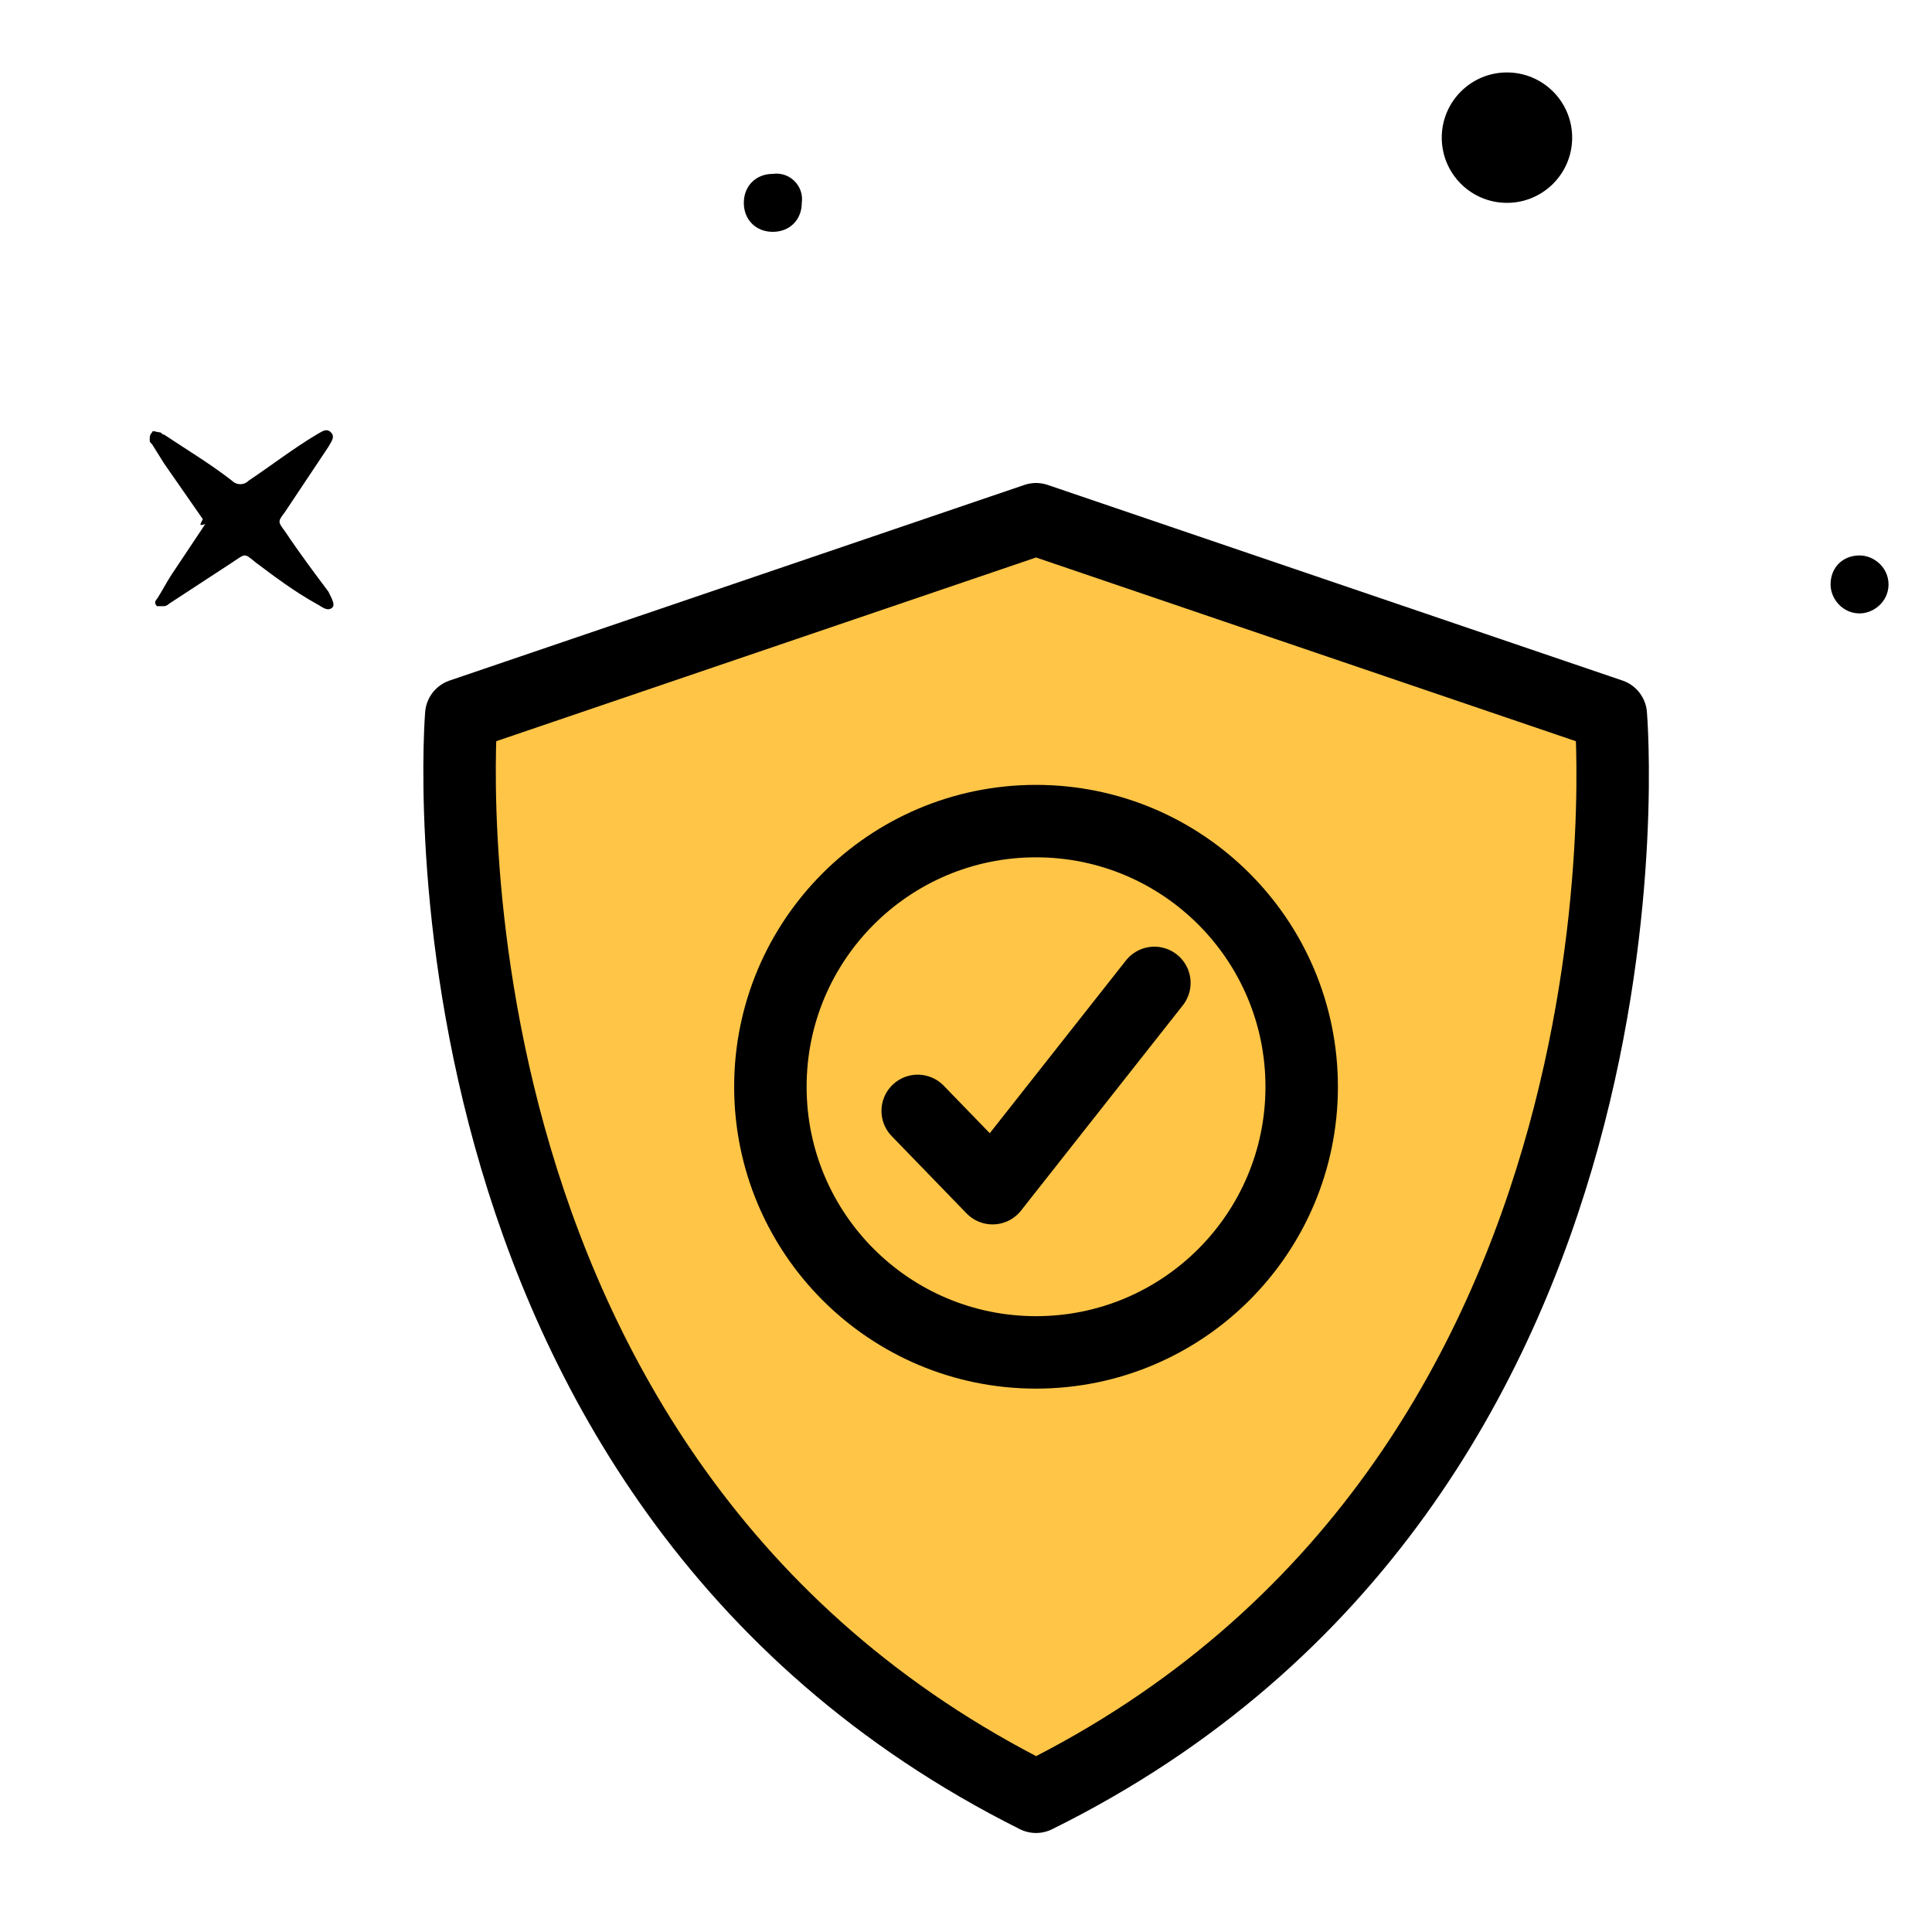 <?xml version="1.0" encoding="utf-8"?>
<!-- Generator: Adobe Illustrator 26.0.1, SVG Export Plug-In . SVG Version: 6.00 Build 0)  -->
<svg version="1.1" id="Capa_1" xmlns="http://www.w3.org/2000/svg" xmlns:xlink="http://www.w3.org/1999/xlink" x="0px" y="0px"
	 viewBox="0 0 80 80" style="enable-background:new 0 0 80 80;" xml:space="preserve">
<style type="text/css">
	.st0{fill:#FFC547;stroke:#000000;stroke-width:3;stroke-linecap:round;stroke-linejoin:round;}
	.st1{fill:none;stroke:#000000;stroke-width:3;stroke-linecap:round;stroke-linejoin:round;}
</style>
<path d="M8.4,21.5l-1.6-2.3l-0.5-0.8c-0.1-0.1-0.1-0.1-0.1-0.2c0-0.1,0-0.2,0.1-0.3c0-0.1,0.2,0,0.3,0c0.1,0,0.1,0.1,0.2,0.1
	c0.9,0.6,1.9,1.2,2.8,1.9c0.2,0.2,0.5,0.2,0.7,0c0.9-0.6,1.8-1.3,2.8-1.9c0.2-0.1,0.4-0.3,0.6-0.1s0,0.4-0.1,0.6l-1.8,2.7
	c-0.3,0.4-0.3,0.4,0,0.8c0.6,0.9,1.2,1.7,1.8,2.5c0.2,0.4,0.3,0.6,0.1,0.7s-0.4-0.1-0.6-0.2c-0.9-0.5-1.7-1.1-2.5-1.7
	c-0.5-0.4-0.4-0.4-1,0l-2.6,1.7c-0.1,0.1-0.2,0.1-0.2,0.1c-0.1,0-0.3,0-0.3,0c-0.1-0.1-0.1-0.2,0-0.3c0.2-0.3,0.4-0.7,0.6-1l1.4-2.1
	C8.2,21.8,8.3,21.7,8.4,21.5"/>
<path d="M78.2,24.2c0,0.7-0.6,1.2-1.2,1.2c-0.7,0-1.2-0.6-1.2-1.2c0-0.7,0.5-1.2,1.2-1.2C77.6,23,78.2,23.5,78.2,24.2"/>
<path d="M33.2,8.4c0,0.7-0.5,1.2-1.2,1.2c-0.7,0-1.2-0.5-1.2-1.2c0-0.7,0.5-1.2,1.2-1.2c0,0,0,0,0,0C32.7,7.1,33.3,7.7,33.2,8.4
	C33.3,8.4,33.3,8.4,33.2,8.4"/>
<circle cx="62.4" cy="5.7" r="2.7"/>
<path class="st0" d="M66.7,29.6l-23.8-8.1l-23.8,8.1c0,0-2.6,31.6,23.8,44.8C69.4,61.3,66.7,29.6,66.7,29.6z"/>
<circle class="st0" cx="42.9" cy="45" r="11"/>
<polyline class="st1" points="38,46 41.1,49.2 47.8,40.7 "/>
</svg>
